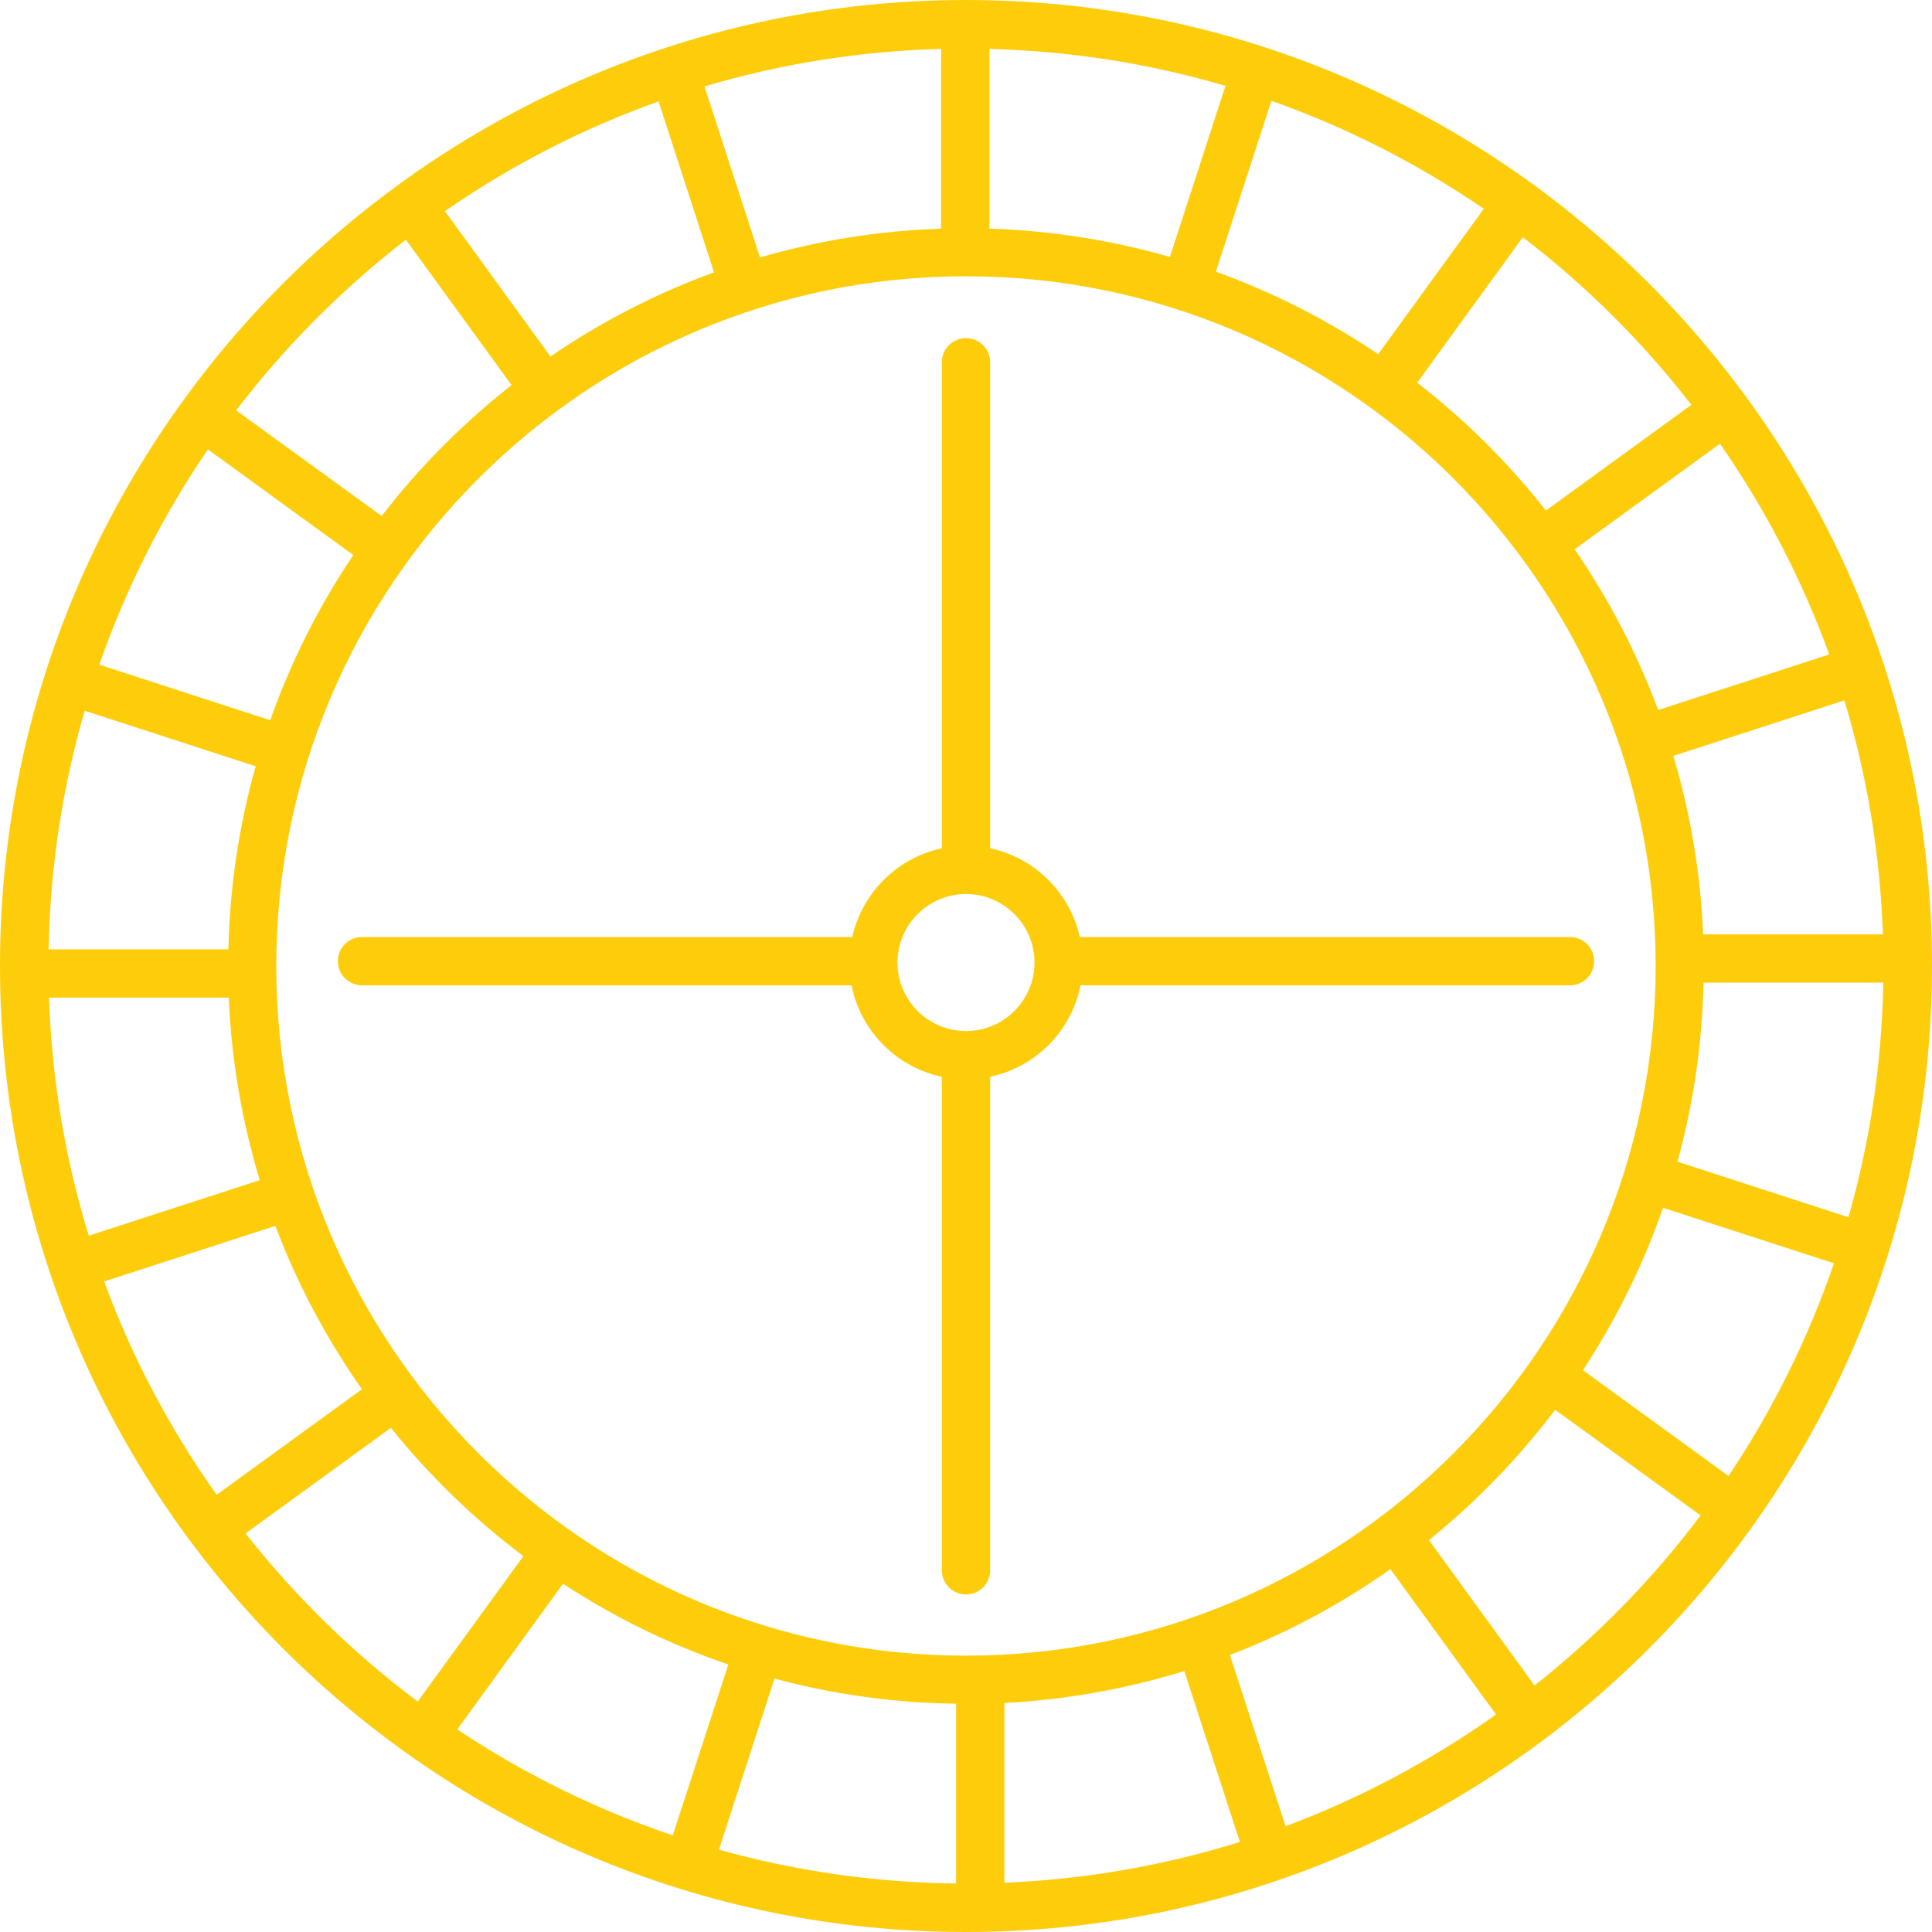 <svg width="24" height="24" viewBox="0 0 24 24" fill="none" xmlns="http://www.w3.org/2000/svg">
<path d="M12 0C5.383 0 0 5.383 0 12C0 18.617 5.383 24 12 24C18.617 24 24 18.617 24 12C24 5.383 18.617 0 12 0ZM21.011 5.029L19.204 6.342C18.738 5.749 18.201 5.216 17.605 4.754L18.917 2.947C19.702 3.548 20.405 4.248 21.011 5.029V5.029ZM22.723 8.13L20.598 8.82C20.334 8.109 19.984 7.44 19.561 6.824L21.366 5.512C21.925 6.316 22.384 7.194 22.723 8.13ZM23.39 11.607H21.157C21.125 10.84 20.997 10.098 20.787 9.39L22.911 8.7C23.191 9.625 23.355 10.6 23.39 11.607ZM22.962 15.121L20.838 14.431C21.034 13.72 21.145 12.975 21.162 12.207H23.395C23.377 13.216 23.227 14.192 22.962 15.121L22.962 15.121ZM21.472 18.335L19.664 17.021C20.074 16.397 20.41 15.72 20.659 15.004L22.782 15.693C22.459 16.635 22.017 17.522 21.472 18.335ZM15.97 22.686L15.278 20.559C15.99 20.286 16.659 19.926 17.272 19.493L18.584 21.298C17.782 21.867 16.905 22.337 15.97 22.686ZM5.681 21.483L6.994 19.674C7.629 20.09 8.317 20.428 9.048 20.677L8.357 22.8C7.403 22.477 6.503 22.033 5.68 21.483H5.681ZM9.621 20.852C10.342 21.046 11.098 21.154 11.877 21.164V23.397C10.857 23.386 9.87 23.24 8.931 22.977L9.621 20.852ZM12.477 21.155C13.251 21.115 14 20.978 14.712 20.758L15.402 22.881C14.472 23.172 13.492 23.346 12.477 23.388V21.155ZM12 20.567C7.276 20.567 3.432 16.724 3.432 11.999C3.432 7.275 7.275 3.432 12 3.432C16.724 3.432 20.567 7.275 20.567 11.999C20.567 16.724 16.724 20.567 12 20.567V20.567ZM1.294 15.919L3.421 15.228C3.694 15.953 4.058 16.633 4.496 17.258L2.691 18.569C2.116 17.757 1.642 16.868 1.294 15.919ZM0.609 12.393H2.842C2.875 13.178 3.008 13.938 3.227 14.66L1.103 15.35C0.813 14.411 0.644 13.418 0.609 12.393ZM1.052 8.829L3.176 9.519C2.972 10.245 2.855 11.007 2.837 11.793H0.604C0.623 10.766 0.778 9.773 1.052 8.829ZM2.583 5.583L4.389 6.895C3.963 7.528 3.616 8.216 3.357 8.947L1.234 8.257C1.567 7.302 2.022 6.404 2.583 5.583ZM8.181 1.26L8.87 3.383C8.146 3.647 7.465 4 6.838 4.428L5.527 2.623C6.341 2.059 7.232 1.598 8.181 1.26ZM18.432 2.594L17.12 4.4C16.498 3.979 15.821 3.634 15.104 3.375L15.794 1.252C16.735 1.585 17.621 2.038 18.432 2.594ZM14.533 3.192C13.817 2.986 13.066 2.865 12.291 2.84V0.608C13.306 0.633 14.29 0.792 15.223 1.067L14.533 3.192ZM11.691 2.841C10.912 2.866 10.159 2.99 9.441 3.198L8.751 1.074C9.687 0.795 10.672 0.635 11.691 0.608V2.841ZM5.042 2.978L6.355 4.784C5.752 5.257 5.209 5.803 4.741 6.41L2.934 5.098C3.542 4.302 4.251 3.59 5.042 2.978ZM3.05 19.049L4.856 17.737C5.336 18.334 5.889 18.87 6.502 19.331L5.189 21.137C4.388 20.538 3.67 19.834 3.05 19.049ZM19.063 20.938L17.751 19.132C18.337 18.658 18.864 18.114 19.319 17.513L21.125 18.825C20.532 19.616 19.837 20.325 19.063 20.938L19.063 20.938Z" fill="#FDCD0B"/>
<path d="M13.423 12.24H19.503C19.669 12.24 19.803 12.106 19.803 11.94C19.803 11.774 19.669 11.64 19.503 11.64H13.414C13.29 11.088 12.854 10.655 12.3 10.538V4.5C12.3 4.334 12.166 4.2 12 4.2C11.834 4.2 11.7 4.334 11.7 4.5V10.538C11.147 10.655 10.711 11.089 10.587 11.64H4.497C4.331 11.64 4.197 11.774 4.197 11.94C4.197 12.106 4.331 12.24 4.497 12.24H10.578C10.691 12.808 11.135 13.257 11.7 13.376V19.506C11.7 19.672 11.834 19.807 12 19.807C12.166 19.807 12.3 19.672 12.3 19.506L12.3 13.376C12.866 13.257 13.31 12.808 13.423 12.24L13.423 12.24ZM12 12.808C11.531 12.808 11.149 12.427 11.149 11.957C11.149 11.488 11.531 11.106 12 11.106C12.469 11.106 12.851 11.488 12.851 11.957C12.851 12.427 12.469 12.808 12 12.808Z" fill="#FDCD0B"/>
</svg>
